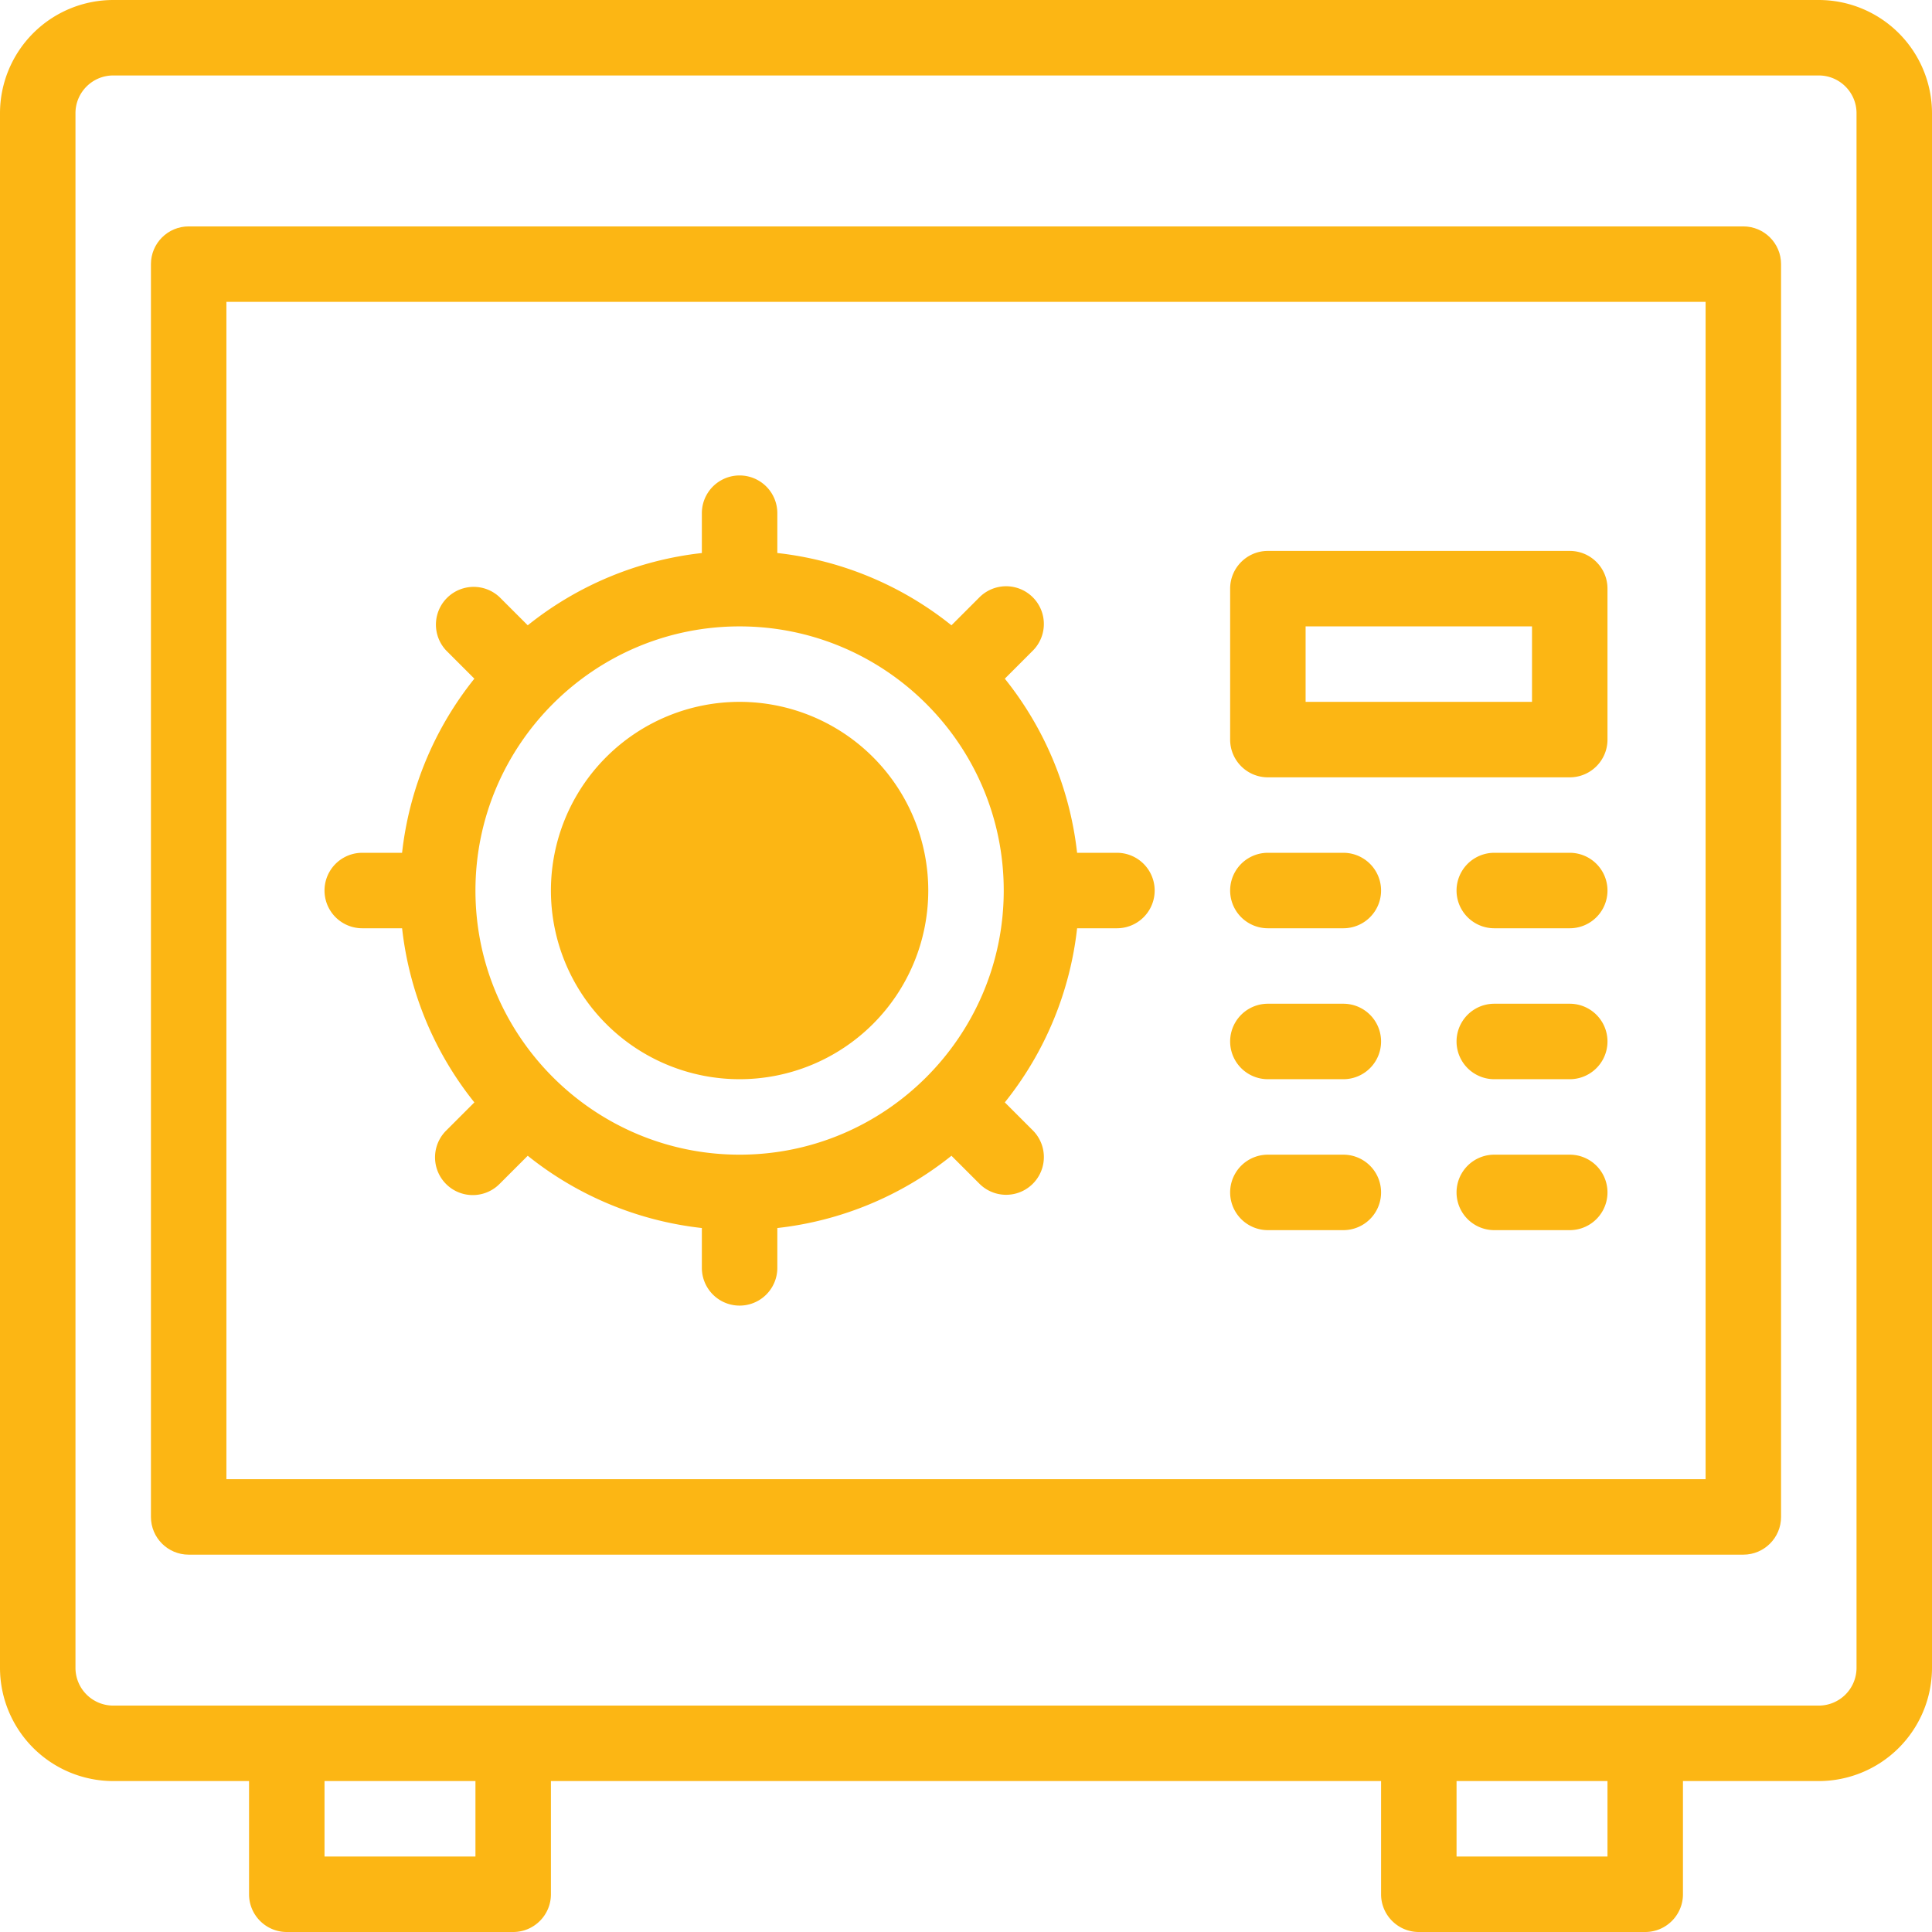 <svg width="96" height="96" viewBox="0 0 96 96" fill="none" xmlns="http://www.w3.org/2000/svg"><path d="M86.625 11.25H9.375c-1.035 0-1.875.84-1.875 1.875v62.25c0 1.035.84 1.875 1.875 1.875h77.25c1.035 0 1.875-.84 1.875-1.875v-62.25c0-1.035-.84-1.875-1.875-1.875ZM84.75 73.5h-73.5V15h73.5v58.5Z" fill="#FCB614"/><path d="M36.75 53.625a9.375 9.375 0 1 0 0-18.75 9.375 9.375 0 1 0 0 18.75Z" fill="#FCB614"/><path d="M18 46.125h1.98a16.796 16.796 0 0 0 3.591 8.652l-1.405 1.405a1.875 1.875 0 0 0 2.652 2.652l1.405-1.405a16.796 16.796 0 0 0 8.652 3.591V63a1.875 1.875 0 0 0 3.75 0v-1.98a16.796 16.796 0 0 0 8.652-3.591l1.406 1.405a1.875 1.875 0 0 0 2.651-2.652l-1.405-1.405a16.796 16.796 0 0 0 3.592-8.652H55.5a1.875 1.875 0 0 0 0-3.75h-1.98a16.796 16.796 0 0 0-3.591-8.652l1.405-1.406a1.875 1.875 0 0 0-2.652-2.651l-1.405 1.405a16.796 16.796 0 0 0-8.652-3.592V25.5a1.875 1.875 0 0 0-3.75 0v1.98a16.797 16.797 0 0 0-8.652 3.591l-1.406-1.405a1.876 1.876 0 0 0-2.651 2.652l1.405 1.405a16.796 16.796 0 0 0-3.592 8.652H18a1.875 1.875 0 0 0 0 3.75Zm18.75-15c7.215 0 13.125 5.868 13.125 13.125 0 7.215-5.868 13.125-13.125 13.125-7.215 0-13.125-5.868-13.125-13.125 0-7.215 5.868-13.125 13.125-13.125Z" fill="#FCB614"/><path d="M90.375 0H5.625A5.631 5.631 0 0 0 0 5.625v77.25A5.631 5.631 0 0 0 5.625 88.5h6.75v5.625c0 1.035.84 1.875 1.875 1.875H25.5c1.035 0 1.875-.84 1.875-1.875V88.5h41.25v5.625c0 1.035.84 1.875 1.875 1.875h11.25c1.035 0 1.875-.84 1.875-1.875V88.5h6.75A5.631 5.631 0 0 0 96 82.875V5.625A5.631 5.631 0 0 0 90.375 0Zm-66.75 92.25h-7.5V88.5h7.5v3.75Zm56.25 0h-7.5V88.5h7.5v3.75Zm12.375-9.375a1.877 1.877 0 0 1-1.875 1.875H5.625a1.877 1.877 0 0 1-1.875-1.875V5.625c0-1.034.841-1.875 1.875-1.875h84.75c1.034 0 1.875.841 1.875 1.875v77.25Z" fill="#FCB614"/><path d="M78 42.375h-3.75a1.875 1.875 0 0 0 0 3.75H78a1.875 1.875 0 0 0 0-3.75Zm0 7.5h-3.75a1.875 1.875 0 0 0 0 3.75H78a1.875 1.875 0 0 0 0-3.75Zm-15-3.75h3.75a1.875 1.875 0 0 0 0-3.75H63a1.875 1.875 0 0 0 0 3.75Zm0 7.5h3.75a1.875 1.875 0 0 0 0-3.75H63a1.875 1.875 0 0 0 0 3.75Zm15 3.75h-3.75a1.875 1.875 0 0 0 0 3.75H78a1.875 1.875 0 0 0 0-3.75Zm-15 3.75h3.75a1.875 1.875 0 0 0 0-3.75H63a1.875 1.875 0 0 0 0 3.75Zm0-22.5h15c1.035 0 1.875-.84 1.875-1.875v-7.5c0-1.035-.84-1.875-1.875-1.875H63c-1.035 0-1.875.84-1.875 1.875v7.5c0 1.035.84 1.875 1.875 1.875Zm1.875-7.5h11.25v3.75h-11.25v-3.75Z" fill="#FCB614"/></svg>